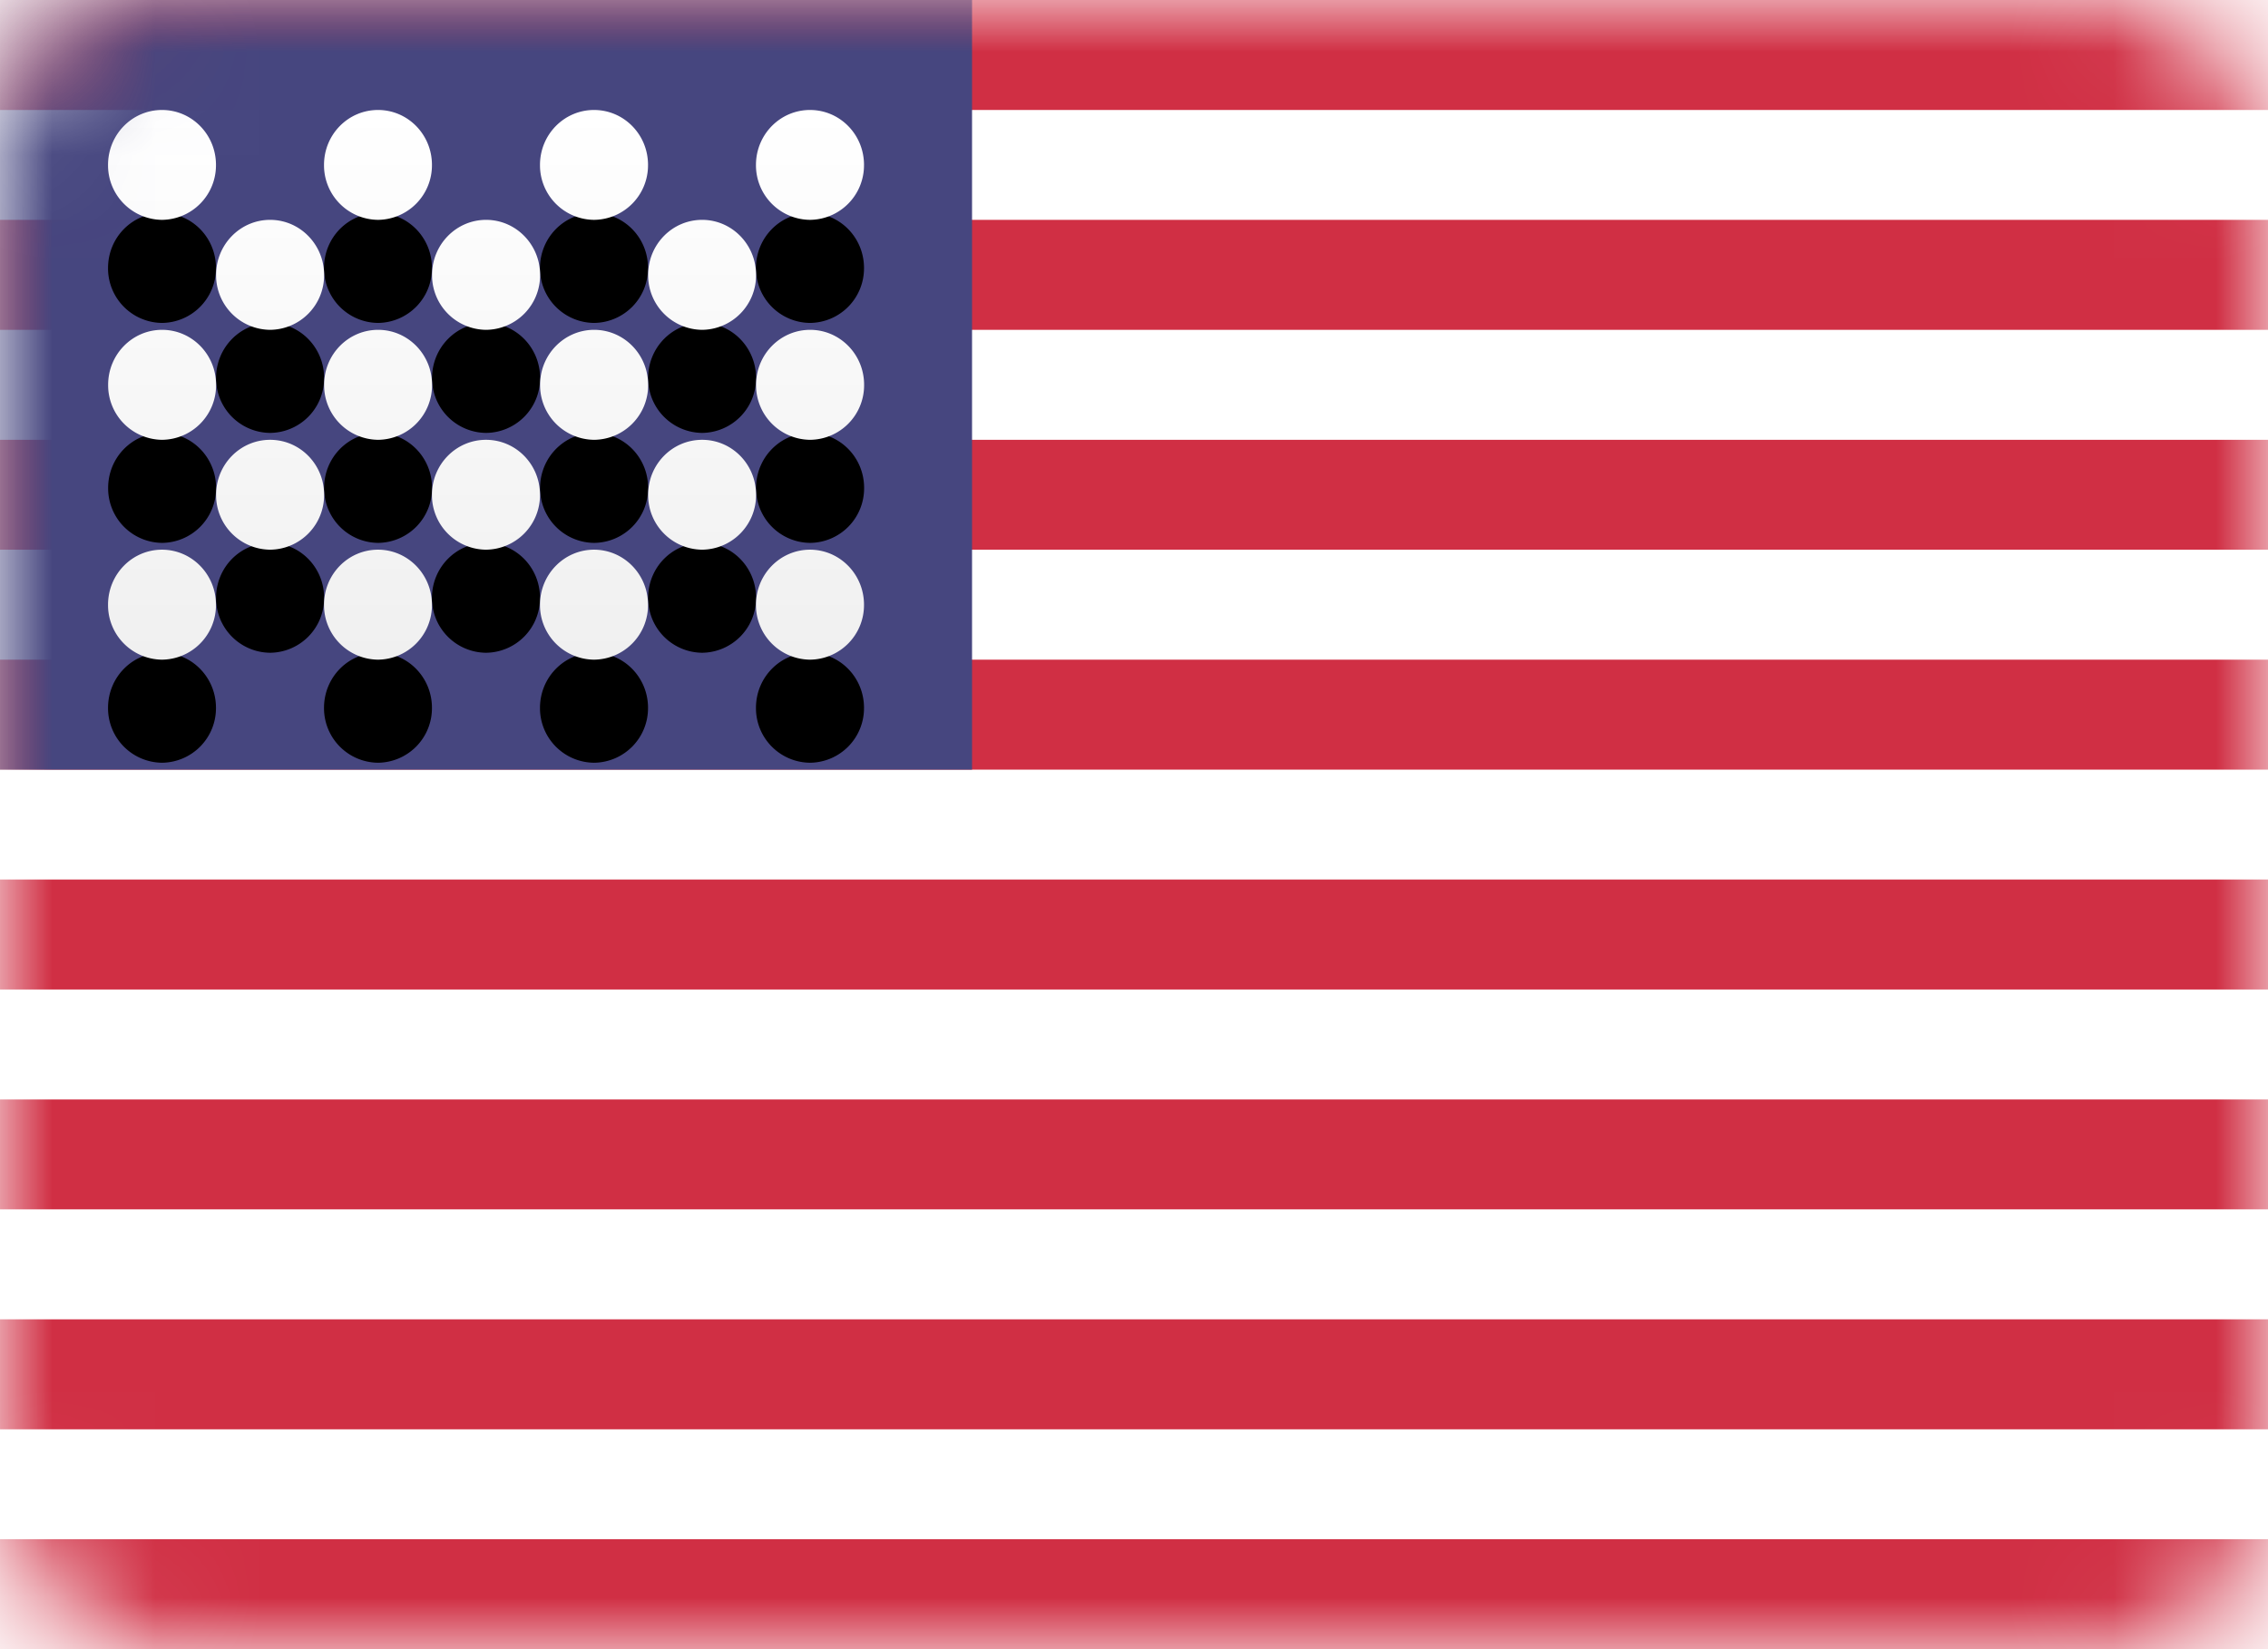 <svg xmlns="http://www.w3.org/2000/svg" xmlns:xlink="http://www.w3.org/1999/xlink" width="22" height="16" viewBox="0 0 22 16">
    <defs>
        <rect id="a" width="22" height="16" rx="1.6"/>
        <linearGradient id="e" x1="50%" x2="50%" y1="0%" y2="100%">
            <stop offset="0%" stop-color="#FFF"/>
            <stop offset="100%" stop-color="#F0F0F0"/>
        </linearGradient>
        <path id="d" d="M1.571 2.133a.529.529 0 0 1-.523-.533c0-.295.234-.533.523-.533.29 0 .524.238.524.533a.529.529 0 0 1-.524.533zm2.096 0a.529.529 0 0 1-.524-.533c0-.295.234-.533.524-.533.289 0 .523.238.523.533a.529.529 0 0 1-.523.533zm2.095 0a.529.529 0 0 1-.524-.533c0-.295.235-.533.524-.533.29 0 .524.238.524.533a.529.529 0 0 1-.524.533zm2.095 0a.529.529 0 0 1-.524-.533c0-.295.235-.533.524-.533.29 0 .524.238.524.533a.529.529 0 0 1-.524.533zM2.62 3.2a.529.529 0 0 1-.524-.533c0-.295.235-.534.524-.534.29 0 .524.24.524.534a.529.529 0 0 1-.524.533zm2.095 0a.529.529 0 0 1-.524-.533c0-.295.235-.534.524-.534.29 0 .524.24.524.534a.529.529 0 0 1-.524.533zm2.096 0a.529.529 0 0 1-.524-.533c0-.295.234-.534.524-.534.289 0 .523.24.523.534a.529.529 0 0 1-.523.533zm1.047 1.067a.529.529 0 0 1-.524-.534c0-.294.235-.533.524-.533.29 0 .524.239.524.533a.529.529 0 0 1-.524.534zm-2.095 0a.529.529 0 0 1-.524-.534c0-.294.235-.533.524-.533.29 0 .524.239.524.533a.529.529 0 0 1-.524.534zm-2.095 0a.529.529 0 0 1-.524-.534c0-.294.234-.533.524-.533.289 0 .523.239.523.533a.529.529 0 0 1-.523.534zm-2.096 0a.529.529 0 0 1-.523-.534c0-.294.234-.533.523-.533.29 0 .524.239.524.533a.529.529 0 0 1-.524.534zM2.62 5.333a.529.529 0 0 1-.524-.533c0-.295.235-.533.524-.533.29 0 .524.238.524.533a.529.529 0 0 1-.524.533zm2.095 0A.529.529 0 0 1 4.19 4.8c0-.295.235-.533.524-.533.29 0 .524.238.524.533a.529.529 0 0 1-.524.533zm2.096 0a.529.529 0 0 1-.524-.533c0-.295.234-.533.524-.533.289 0 .523.238.523.533a.529.529 0 0 1-.523.533zM7.857 6.4a.529.529 0 0 1-.524-.533c0-.295.235-.534.524-.534.29 0 .524.24.524.534a.529.529 0 0 1-.524.533zm-2.095 0a.529.529 0 0 1-.524-.533c0-.295.235-.534.524-.534.29 0 .524.24.524.534a.529.529 0 0 1-.524.533zm-2.095 0a.529.529 0 0 1-.524-.533c0-.295.234-.534.524-.534.289 0 .523.24.523.534a.529.529 0 0 1-.523.533zm-2.096 0a.529.529 0 0 1-.523-.533c0-.295.234-.534.523-.534.29 0 .524.24.524.534a.529.529 0 0 1-.524.533z"/>
        <filter id="c" width="113.6%" height="137.5%" x="-6.8%" y="-9.4%" filterUnits="objectBoundingBox">
            <feOffset dy="1" in="SourceAlpha" result="shadowOffsetOuter1"/>
            <feColorMatrix in="shadowOffsetOuter1" values="0 0 0 0 0 0 0 0 0 0 0 0 0 0 0 0 0 0 0.06 0"/>
        </filter>
    </defs>
    <g fill="none" fill-rule="evenodd">
        <mask id="b" fill="#fff">
            <use xlink:href="#a"/>
        </mask>
        <use fill="#FFF" xlink:href="#a"/>
        <path fill="#D02F44" d="M0 0h22v1.067H0V0zm0 2.133h22V3.2H0V2.133zm0 2.134h22v1.066H0V4.267zM0 6.4h22v1.067H0V6.4zm0 2.133h22V9.6H0V8.533zm0 2.134h22v1.066H0v-1.066zM0 12.8h22v1.067H0V12.8zm0 2.133h22V16H0v-1.067z" mask="url(#b)"/>
        <path fill="#46467F" d="M0 0h9.429v7.467H0z" mask="url(#b)"/>
        <g mask="url(#b)">
            <use fill="#000" filter="url(#c)" xlink:href="#d"/>
            <use fill="url(#e)" xlink:href="#d"/>
        </g>
    </g>
</svg>

